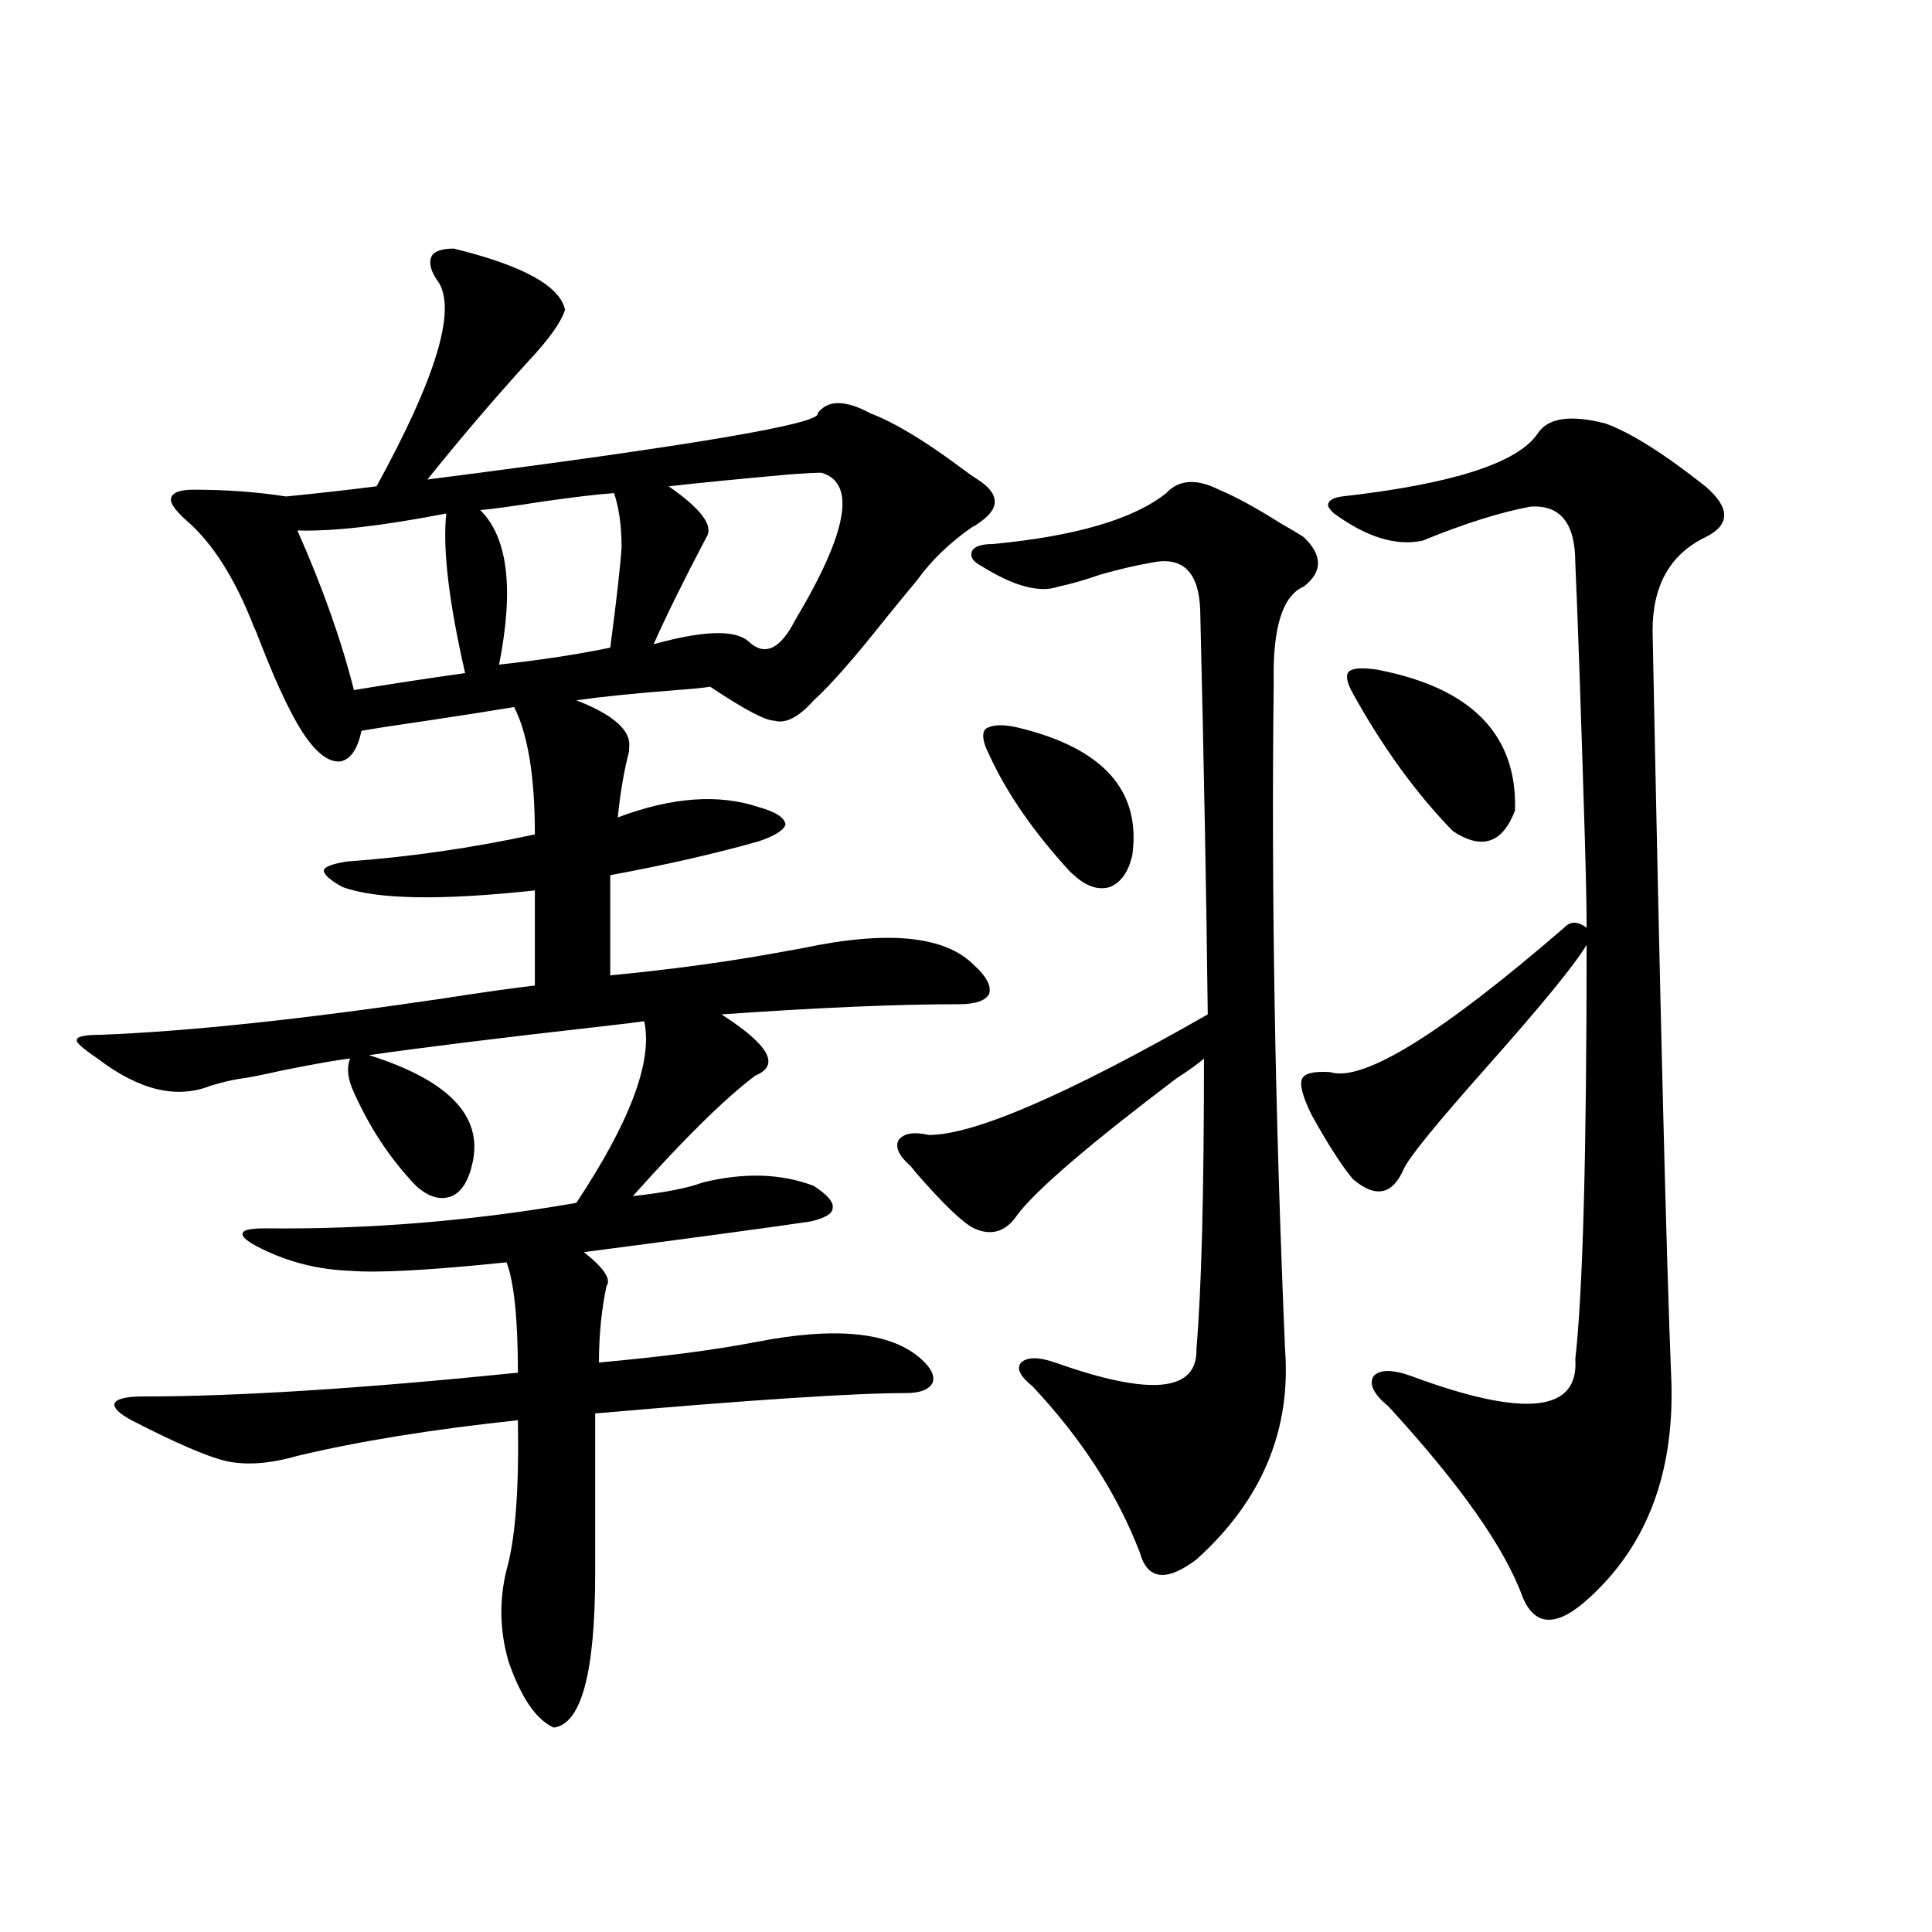 <?xml version="1.0" encoding="utf-8"?>
<!-- Generator: Adobe Illustrator 16.0.0, SVG Export Plug-In . SVG Version: 6.00 Build 0)  -->
<!DOCTYPE svg PUBLIC "-//W3C//DTD SVG 1.1//EN" "http://www.w3.org/Graphics/SVG/1.1/DTD/svg11.dtd">
<svg version="1.1" id="图层_1" xmlns="http://www.w3.org/2000/svg" xmlns:xlink="http://www.w3.org/1999/xlink" x="0px" y="0px"
	 width="1000px" height="1000px" viewBox="0 0 1000 1000" enable-background="new 0 0 1000 1000" xml:space="preserve">
<path d="M234.896,128.668c35.762,8.789,54.953,19.336,57.56,31.641c-1.951,6.454-8.46,15.531-19.512,27.246
	c-17.561,19.336-34.801,39.551-51.706,60.645c137.223-17.578,204.538-29.004,201.946-34.277c5.198-7.031,14.299-7.031,27.316,0
	c12.348,4.696,27.957,14.063,46.828,28.125c3.902,2.938,6.829,4.984,8.78,6.152c11.707,7.621,11.707,15.243,0,22.852
	c-0.655,0.591-1.631,1.181-2.927,1.758c-11.707,8.212-21.143,17.29-28.292,27.246c-3.902,4.696-9.436,11.426-16.585,20.215
	c-16.265,20.517-28.627,34.579-37.072,42.188c-7.805,8.789-14.634,12.305-20.487,10.547c-4.558,0-15.609-5.851-33.17-17.578
	c-3.262,0.591-9.115,1.181-17.561,1.758c-22.118,1.758-39.358,3.516-51.706,5.273c19.512,7.622,28.612,15.82,27.316,24.609
	c0,0.591,0,1.181,0,1.758c-2.606,9.97-4.558,21.396-5.854,34.277c27.957-10.547,52.347-12.305,73.169-5.273
	c8.445,2.349,13.003,5.273,13.658,8.789c-0.655,2.938-5.213,5.864-13.658,8.789c-22.773,6.454-48.459,12.305-77.071,17.578v51.855
	c30.563-2.925,58.855-6.729,84.876-11.426c6.494-1.167,11.372-2.046,14.634-2.637c44.222-9.366,73.81-6.44,88.778,8.789
	c6.494,5.864,9.101,10.849,7.805,14.941c-1.951,3.516-7.164,5.273-15.609,5.273c-31.874,0-72.849,1.758-122.924,5.273
	c24.71,15.82,30.563,26.367,17.561,31.641c-15.609,11.728-36.752,32.52-63.413,62.402c16.25-1.758,28.292-4.093,36.097-7.031
	c21.463-5.273,40.64-4.683,57.56,1.758c7.149,4.696,10.396,8.501,9.756,11.426c0,2.938-3.902,5.273-11.707,7.031
	c-24.069,3.516-63.093,8.789-117.07,15.82c10.396,8.212,14.299,14.063,11.707,17.578c-2.606,12.305-3.902,25.488-3.902,39.551
	c32.515-2.925,59.511-6.44,80.974-10.547c41.615-8.198,70.242-5.273,85.852,8.789c5.198,4.696,7.149,8.789,5.854,12.305
	c-1.951,3.516-6.509,5.273-13.658,5.273c-26.676,0-80.333,3.516-160.972,10.547v82.617c0,51.554-7.164,78.223-21.463,79.98
	c-9.115-4.106-16.92-15.532-23.414-34.277c-4.558-15.82-4.878-31.641-0.976-47.461c4.543-15.82,6.494-41.597,5.854-77.344
	c-44.236,4.696-82.284,10.849-114.144,18.457c-14.313,4.106-26.676,4.985-37.072,2.637c-9.756-2.335-26.021-9.366-48.779-21.094
	c-6.509-3.516-9.436-6.44-8.78-8.789c1.296-2.335,6.174-3.516,14.634-3.516c48.779,0,113.488-4.093,194.142-12.305
	c0-27.534-1.951-46.582-5.854-57.129c-39.679,4.106-66.675,5.575-80.974,4.395c-16.265-0.577-31.554-4.395-45.853-11.426
	c-7.164-3.516-10.411-6.152-9.756-7.91c0-1.758,3.902-2.637,11.707-2.637c53.322,0.591,106.979-3.804,160.972-13.184
	c27.957-42.188,39.664-73.526,35.121-94.043c-3.902,0.591-11.066,1.47-21.463,2.637c-52.041,5.864-92.36,10.849-120.973,14.941
	c40.975,12.896,58.855,31.353,53.657,55.371c-1.951,9.38-5.533,15.243-10.731,17.578c-5.854,2.349-12.042,0.591-18.536-5.273
	c-13.018-13.472-23.749-29.581-32.194-48.34c-3.262-7.031-3.902-12.882-1.951-17.578c-5.854,0.591-17.561,2.637-35.121,6.152
	c-10.411,2.349-17.896,3.817-22.438,4.395c-3.902,0.591-8.78,1.758-14.634,3.516c-17.561,7.031-37.072,2.349-58.535-14.063
	c-7.805-5.273-11.387-8.487-10.731-9.668c0-1.758,4.223-2.637,12.683-2.637c44.877-1.758,103.077-7.91,174.63-18.457
	c22.759-3.516,39.344-5.851,49.755-7.031v-49.219c-48.779,5.273-81.949,4.696-99.51-1.758c-6.509-3.516-9.756-6.44-9.756-8.789
	c0.641-1.758,4.543-3.214,11.707-4.395c32.515-2.335,65.029-7.031,97.559-14.063c0-29.883-3.582-51.855-10.731-65.918
	c-10.411,1.758-25.365,4.106-44.877,7.031c-16.265,2.349-27.651,4.106-34.146,5.273c-1.951,9.38-5.533,14.653-10.731,15.82
	c-5.213,0.591-10.731-2.925-16.585-10.547c-7.164-9.366-15.609-26.655-25.365-51.855c-1.311-3.516-2.286-5.851-2.927-7.031
	c-9.756-25.187-21.463-43.644-35.121-55.371c-5.854-5.273-8.46-9.078-7.805-11.426c0.641-2.926,4.543-4.395,11.707-4.395
	c16.905,0,32.835,1.181,47.804,3.516c17.561-1.758,33.17-3.516,46.828-5.273c30.563-55.66,41.295-90.816,32.194-105.469
	c-3.902-5.273-5.213-9.668-3.902-13.184C224.485,130.137,228.388,128.668,234.896,128.668z M230.994,265.777
	c-33.17,6.454-58.87,9.38-77.071,8.789c13.003,29.306,22.759,56.841,29.268,82.617c17.561-2.925,36.737-5.851,57.56-8.789
	C232.29,311.48,229.043,283.946,230.994,265.777z M315.87,335.211c3.247-24.609,5.198-41.886,5.854-51.855
	c0-11.124-1.311-20.504-3.902-28.125c-8.46,0.59-20.822,2.06-37.072,4.395c-14.969,2.348-25.7,3.817-32.194,4.395
	c14.299,14.063,17.561,40.731,9.756,79.98C279.773,341.665,298.95,338.727,315.87,335.211z M411.478,321.148
	c27.316-45.703,31.859-71.191,13.658-76.465c-3.262,0-8.78,0.302-16.585,0.879c-26.021,2.348-46.828,4.395-62.438,6.152
	c16.905,11.728,23.414,20.517,19.512,26.367c-11.707,22.274-20.822,40.731-27.316,55.371c25.365-7.031,41.615-7.608,48.779-1.758
	C395.533,339.907,403.673,336.392,411.478,321.148z M630.984,253.473c8.445,3.516,19.177,9.379,32.194,17.578
	c5.198,2.938,9.101,5.273,11.707,7.031c9.756,9.38,9.756,17.88,0,25.488c-11.066,4.696-16.265,21.396-15.609,50.098
	c-1.311,107.227,0.641,222.075,5.854,344.531c3.247,42.188-12.042,78.524-45.853,108.984c-15.609,11.728-25.365,10.547-29.268-3.516
	c-11.707-30.46-30.243-59.175-55.608-86.133c-6.509-5.273-8.46-9.366-5.854-12.305c3.247-2.925,9.101-2.925,17.561,0
	c49.42,17.578,73.81,15.243,73.169-7.031c2.592-30.46,3.902-80.558,3.902-150.293c-2.606,2.349-7.484,5.864-14.634,10.547
	c-44.877,33.989-72.193,57.431-81.949,70.313c-5.854,8.789-13.338,11.138-22.438,7.031c-5.854-2.925-15.944-12.593-30.243-29.004
	c-1.311-1.758-2.286-2.925-2.927-3.516c-5.854-5.273-7.805-9.668-5.854-13.184c2.592-3.516,7.805-4.395,15.609-2.637
	c23.414,0,71.538-20.792,144.387-62.402c-0.655-58.585-1.951-128.32-3.902-209.18c-0.655-19.913-9.115-28.125-25.365-24.609
	c-7.164,1.181-15.944,3.228-26.341,6.152c-8.46,2.938-15.609,4.985-21.463,6.152c-9.756,3.516-23.094,0-39.999-10.547
	c-4.558-2.335-6.188-4.972-4.878-7.91c1.296-2.335,4.878-3.516,10.731-3.516c42.926-4.093,72.834-12.882,89.754-26.367
	C610.162,248.199,619.277,247.622,630.984,253.473z M526.597,376.52c44.222,10.547,64.054,32.52,59.511,65.918
	c-1.951,8.789-5.854,14.364-11.707,16.699c-5.854,1.758-12.042-0.288-18.536-6.152c-0.655-0.577-1.311-1.167-1.951-1.758
	c-18.871-20.503-32.85-40.718-41.95-60.645c-3.262-6.44-3.902-10.835-1.951-13.184C513.259,375.063,518.792,374.762,526.597,376.52z
	 M830.979,219.195c13.003,4.696,30.243,15.531,51.706,32.52c13.003,11.137,13.003,19.927,0,26.367
	c-18.216,8.789-27.316,24.911-27.316,48.34c3.902,195.708,7.149,325.497,9.756,389.355c1.296,46.884-12.683,83.798-41.95,110.742
	c-16.92,15.82-28.627,15.82-35.121,0c-9.115-25.187-32.194-58.008-69.267-98.438c-7.805-6.44-10.411-11.714-7.805-15.82
	c3.247-3.516,9.756-3.516,19.512,0c58.535,21.685,86.827,18.759,84.876-8.789c3.902-34.565,5.854-106.046,5.854-214.453
	c-5.854,9.97-23.094,31.063-51.706,63.281c-26.021,29.306-40.334,46.884-42.926,52.734c-5.854,13.485-14.634,15.243-26.341,5.273
	c-5.854-7.031-13.018-18.155-21.463-33.398c-4.558-9.366-6.188-15.519-4.878-18.457c1.296-2.925,6.174-4.093,14.634-3.516
	c16.905,5.273,57.225-19.624,120.973-74.707c3.247-3.516,7.149-3.516,11.707,0c0-10.547-0.335-26.655-0.976-48.34
	c-1.951-64.448-3.582-111.319-4.878-140.625c0-20.503-7.805-30.172-23.414-29.004c-15.609,2.938-34.146,8.789-55.608,17.578
	c-13.658,2.938-28.947-1.758-45.853-14.063c-2.606-2.335-3.582-4.093-2.927-5.273c0.641-1.758,2.927-2.926,6.829-3.516
	c57.225-6.441,91.05-17.276,101.461-32.52C801.057,216.27,812.764,214.512,830.979,219.195z M712.934,346.637
	c48.779,9.38,72.514,33.7,71.218,72.949c-6.509,17.001-17.24,20.517-32.194,10.547c-18.871-19.336-36.097-43.066-51.706-71.191
	c-3.262-5.851-3.902-9.668-1.951-11.426S705.129,345.47,712.934,346.637z"/>
</svg>
